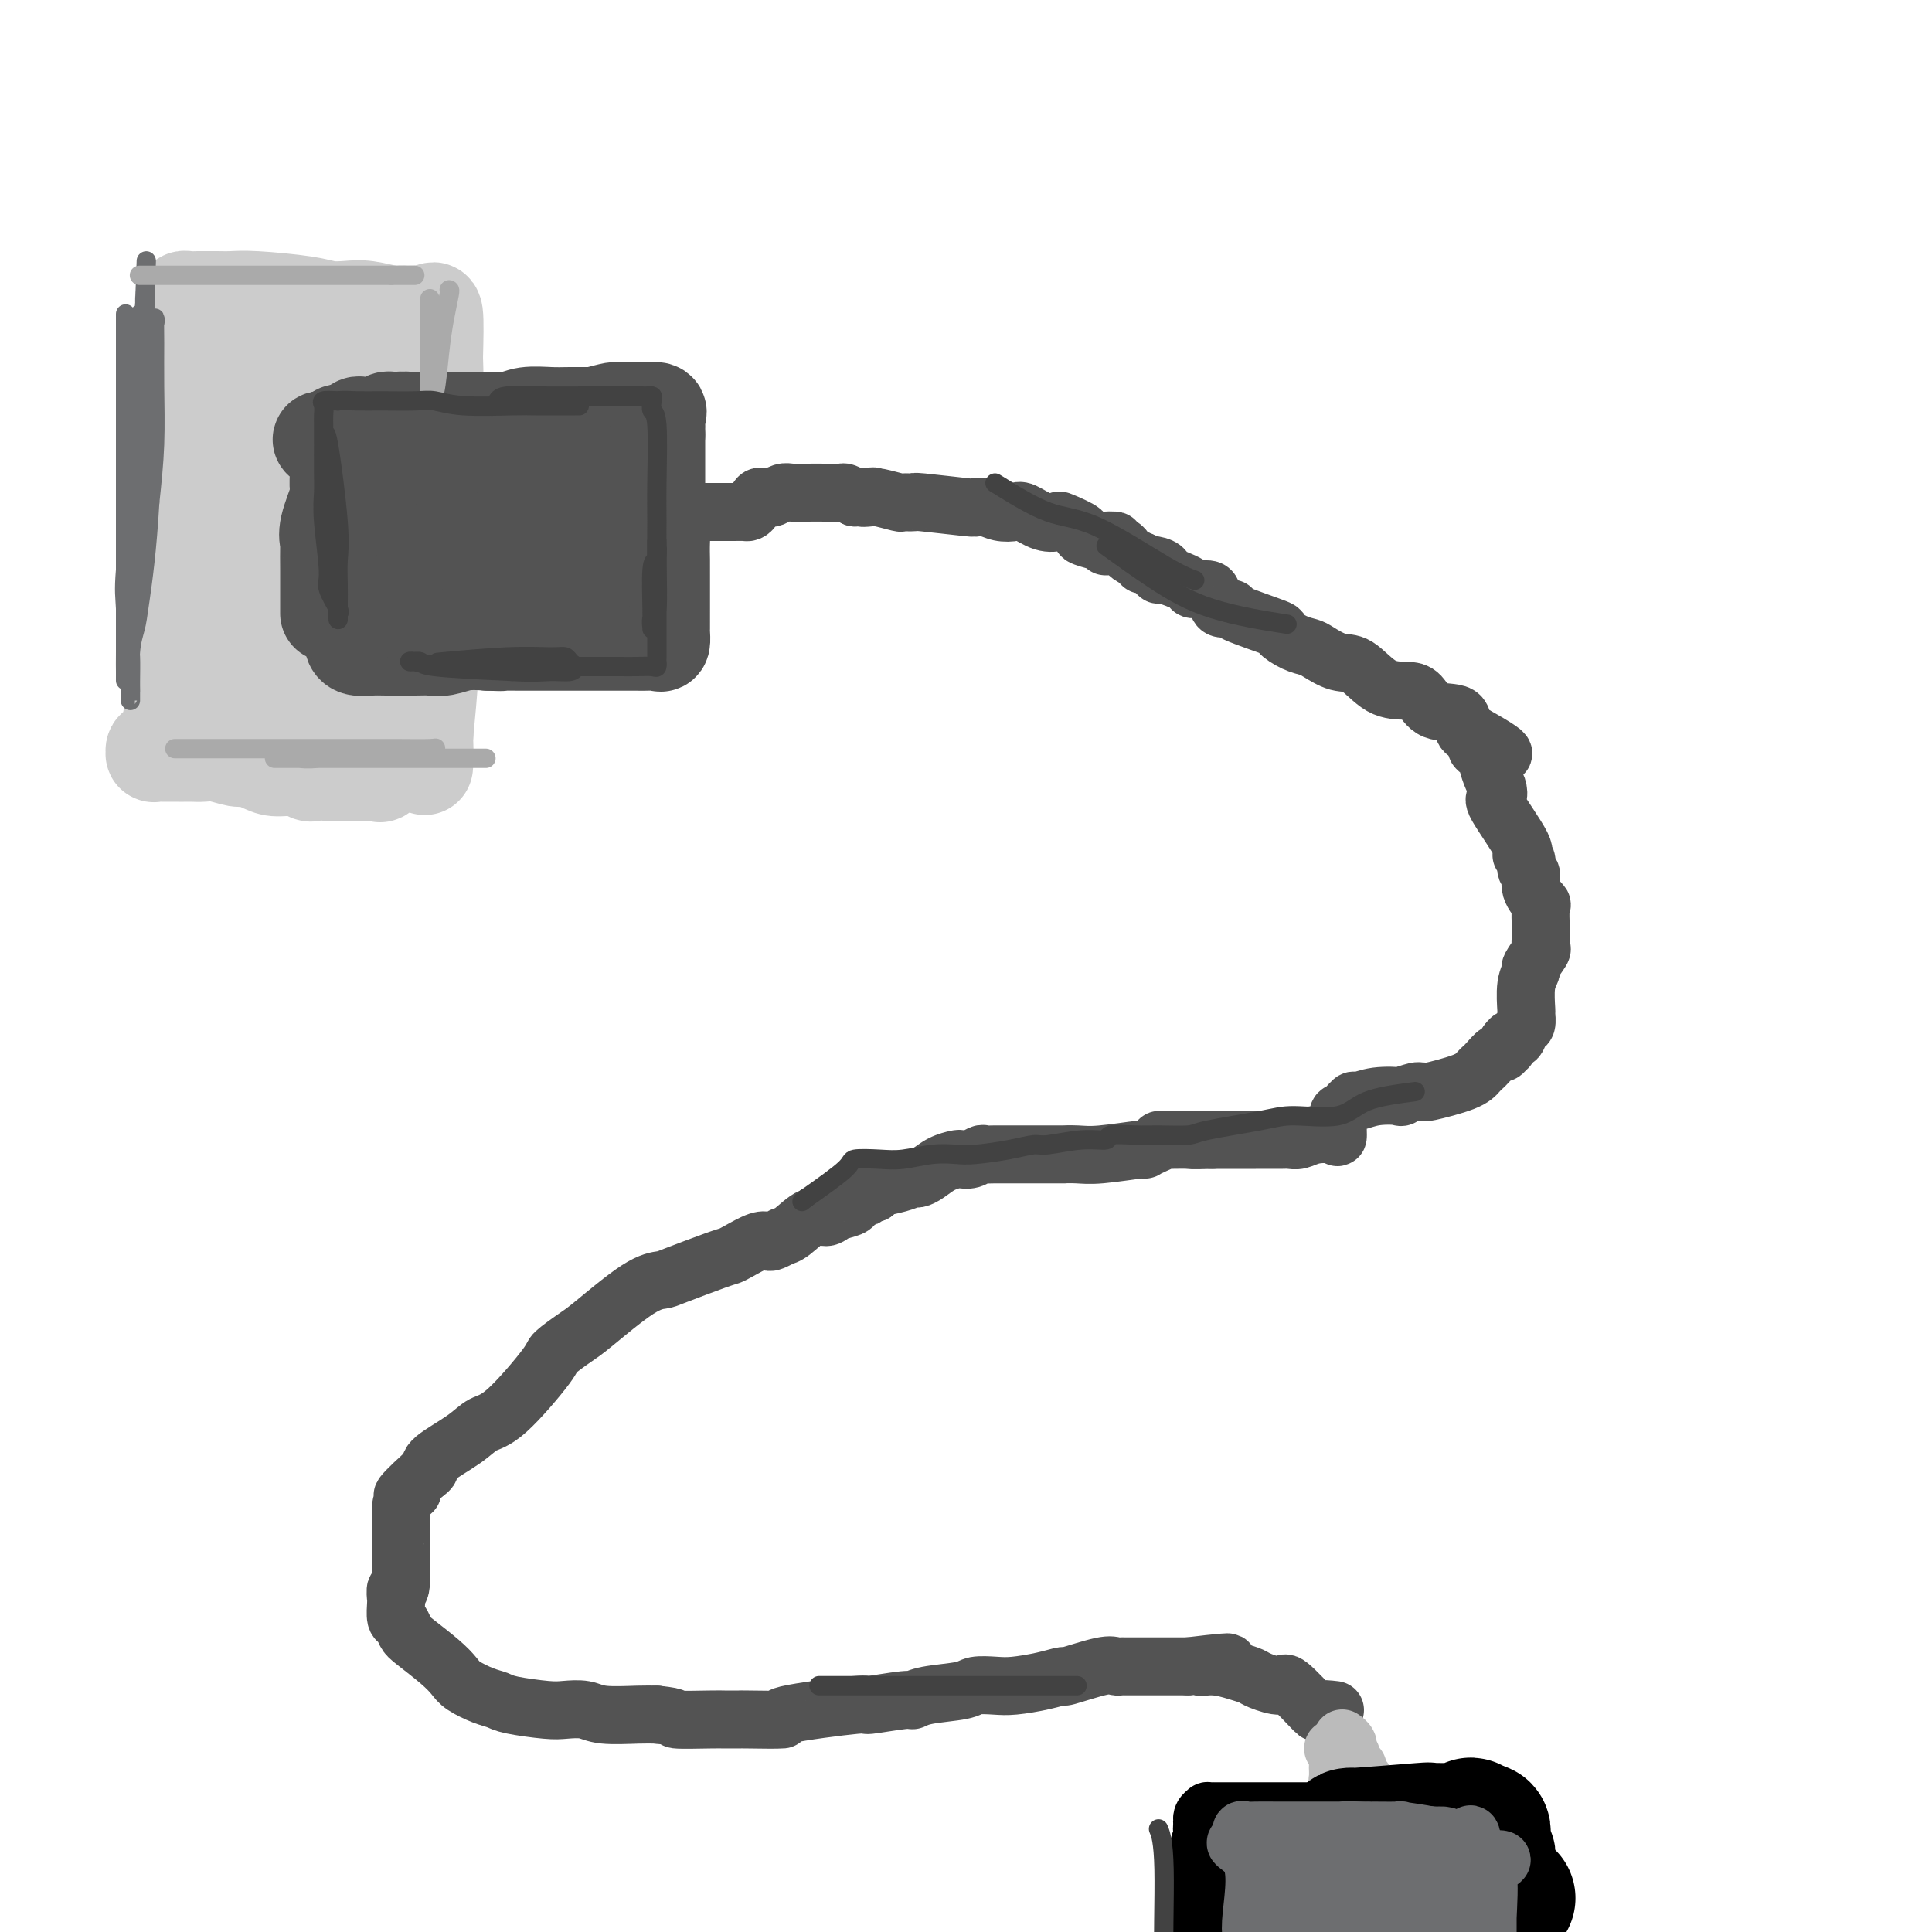 <svg viewBox='0 0 400 400' version='1.1' xmlns='http://www.w3.org/2000/svg' xmlns:xlink='http://www.w3.org/1999/xlink'><g fill='none' stroke='rgb(204,204,204)' stroke-width='20' stroke-linecap='round' stroke-linejoin='round'><path d='M38,65c-0.002,4.919 -0.005,9.838 0,14c0.005,4.162 0.016,7.568 0,15c-0.016,7.432 -0.061,18.889 0,25c0.061,6.111 0.227,6.876 0,9c-0.227,2.124 -0.845,5.608 -1,8c-0.155,2.392 0.155,3.693 0,6c-0.155,2.307 -0.773,5.620 -1,6c-0.227,0.380 -0.061,-2.173 0,-4c0.061,-1.827 0.017,-2.929 0,-5c-0.017,-2.071 -0.005,-5.112 0,-7c0.005,-1.888 0.005,-2.625 0,-7c-0.005,-4.375 -0.016,-12.389 0,-17c0.016,-4.611 0.057,-5.819 0,-7c-0.057,-1.181 -0.212,-2.333 0,-6c0.212,-3.667 0.793,-9.847 1,-13c0.207,-3.153 0.041,-3.279 0,-4c-0.041,-0.721 0.041,-2.039 0,-3c-0.041,-0.961 -0.207,-1.567 0,-2c0.207,-0.433 0.786,-0.694 1,-1c0.214,-0.306 0.061,-0.659 0,-1c-0.061,-0.341 -0.031,-0.671 0,-1'/><path d='M38,70c0.289,-12.322 0.011,-4.128 0,-1c-0.011,3.128 0.246,1.189 0,0c-0.246,-1.189 -0.994,-1.628 -1,-2c-0.006,-0.372 0.730,-0.678 1,-1c0.270,-0.322 0.075,-0.661 0,-1c-0.075,-0.339 -0.030,-0.679 0,-1c0.030,-0.321 0.045,-0.622 0,-1c-0.045,-0.378 -0.151,-0.833 0,-1c0.151,-0.167 0.558,-0.045 1,0c0.442,0.045 0.919,0.015 2,0c1.081,-0.015 2.767,-0.014 4,0c1.233,0.014 2.013,0.043 3,0c0.987,-0.043 2.180,-0.156 5,0c2.820,0.156 7.266,0.581 10,1c2.734,0.419 3.755,0.830 5,1c1.245,0.170 2.714,0.098 4,0c1.286,-0.098 2.390,-0.222 4,0c1.610,0.222 3.726,0.792 5,1c1.274,0.208 1.704,0.056 2,0c0.296,-0.056 0.456,-0.015 1,0c0.544,0.015 1.470,0.004 2,0c0.530,-0.004 0.664,-0.001 1,0c0.336,0.001 0.874,0.000 1,0c0.126,-0.000 -0.158,-0.000 0,0c0.158,0.000 0.760,0.000 1,0c0.240,-0.000 0.120,-0.000 0,0'/><path d='M48,65c1.219,-0.000 2.438,-0.000 4,0c1.562,0.000 3.466,0.000 6,0c2.534,-0.000 5.697,-0.000 8,0c2.303,0.000 3.745,0.000 4,0c0.255,-0.000 -0.677,-0.000 0,0c0.677,0.000 2.963,0.000 4,0c1.037,-0.000 0.826,-0.000 1,0c0.174,0.000 0.733,0.000 1,0c0.267,-0.000 0.242,-0.000 1,0c0.758,0.000 2.300,0.000 3,0c0.700,-0.000 0.559,-0.001 1,0c0.441,0.001 1.466,0.002 2,0c0.534,-0.002 0.578,-0.007 1,0c0.422,0.007 1.224,0.027 2,0c0.776,-0.027 1.528,-0.100 2,0c0.472,0.100 0.666,0.373 1,0c0.334,-0.373 0.810,-1.392 1,0c0.190,1.392 0.095,5.196 0,9'/><path d='M90,74c0.159,3.284 0.058,6.994 0,10c-0.058,3.006 -0.072,5.309 0,10c0.072,4.691 0.229,11.770 0,16c-0.229,4.230 -0.846,5.612 -1,7c-0.154,1.388 0.155,2.782 0,4c-0.155,1.218 -0.774,2.260 -1,3c-0.226,0.740 -0.061,1.179 0,1c0.061,-0.179 0.016,-0.978 0,-2c-0.016,-1.022 -0.004,-2.269 0,-4c0.004,-1.731 0.000,-3.945 0,-6c-0.000,-2.055 0.004,-3.952 0,-7c-0.004,-3.048 -0.015,-7.249 0,-10c0.015,-2.751 0.057,-4.052 0,-5c-0.057,-0.948 -0.211,-1.544 0,-4c0.211,-2.456 0.789,-6.771 1,-9c0.211,-2.229 0.057,-2.373 0,-3c-0.057,-0.627 -0.015,-1.738 0,-2c0.015,-0.262 0.004,0.324 0,0c-0.004,-0.324 -0.001,-1.558 0,0c0.001,1.558 0.000,5.907 0,9c-0.000,3.093 -0.000,4.930 0,8c0.000,3.070 0.001,7.372 0,10c-0.001,2.628 -0.003,3.583 0,8c0.003,4.417 0.011,12.297 0,17c-0.011,4.703 -0.041,6.228 0,8c0.041,1.772 0.155,3.792 0,7c-0.155,3.208 -0.577,7.604 -1,12'/><path d='M88,152c-0.248,12.393 0.130,4.375 0,2c-0.130,-2.375 -0.770,0.894 -1,2c-0.230,1.106 -0.051,0.051 0,0c0.051,-0.051 -0.025,0.902 0,1c0.025,0.098 0.150,-0.661 0,-1c-0.150,-0.339 -0.576,-0.260 -1,-3c-0.424,-2.740 -0.846,-8.300 -1,-12c-0.154,-3.700 -0.041,-5.541 0,-7c0.041,-1.459 0.011,-2.535 0,-7c-0.011,-4.465 -0.003,-12.320 0,-16c0.003,-3.680 0.001,-3.185 0,-3c-0.001,0.185 0.001,0.062 0,-1c-0.001,-1.062 -0.003,-3.061 0,-2c0.003,1.061 0.011,5.181 0,8c-0.011,2.819 -0.041,4.335 0,6c0.041,1.665 0.152,3.478 0,7c-0.152,3.522 -0.566,8.752 -1,12c-0.434,3.248 -0.887,4.516 -1,6c-0.113,1.484 0.114,3.186 0,5c-0.114,1.814 -0.571,3.739 -1,5c-0.429,1.261 -0.832,1.857 -1,2c-0.168,0.143 -0.100,-0.169 0,0c0.100,0.169 0.233,0.818 0,1c-0.233,0.182 -0.832,-0.105 -1,0c-0.168,0.105 0.095,0.601 0,1c-0.095,0.399 -0.547,0.699 -1,1'/><path d='M79,159c-0.628,1.773 -0.197,1.207 0,1c0.197,-0.207 0.162,-0.055 0,0c-0.162,0.055 -0.450,0.015 -1,0c-0.550,-0.015 -1.361,-0.003 -2,0c-0.639,0.003 -1.107,-0.003 -2,0c-0.893,0.003 -2.210,0.016 -4,0c-1.790,-0.016 -4.054,-0.059 -5,0c-0.946,0.059 -0.575,0.222 -1,0c-0.425,-0.222 -1.645,-0.829 -3,-1c-1.355,-0.171 -2.845,0.094 -4,0c-1.155,-0.094 -1.975,-0.547 -3,-1c-1.025,-0.453 -2.254,-0.906 -3,-1c-0.746,-0.094 -1.010,0.171 -2,0c-0.990,-0.171 -2.705,-0.778 -4,-1c-1.295,-0.222 -2.171,-0.060 -3,0c-0.829,0.060 -1.611,0.016 -2,0c-0.389,-0.016 -0.384,-0.004 -1,0c-0.616,0.004 -1.851,0.001 -2,0c-0.149,-0.001 0.790,-0.001 1,0c0.210,0.001 -0.307,0.001 -1,0c-0.693,-0.001 -1.560,-0.004 -2,0c-0.440,0.004 -0.451,0.013 -1,0c-0.549,-0.013 -1.636,-0.049 -2,0c-0.364,0.049 -0.003,0.185 0,0c0.003,-0.185 -0.350,-0.689 0,-1c0.350,-0.311 1.402,-0.430 2,-1c0.598,-0.570 0.742,-1.591 1,-3c0.258,-1.409 0.629,-3.204 1,-5'/><path d='M36,146c0.873,-2.776 1.057,-4.714 1,-6c-0.057,-1.286 -0.355,-1.918 0,-6c0.355,-4.082 1.362,-11.612 2,-16c0.638,-4.388 0.906,-5.632 1,-7c0.094,-1.368 0.014,-2.859 0,-6c-0.014,-3.141 0.038,-7.930 0,-10c-0.038,-2.070 -0.167,-1.419 0,-4c0.167,-2.581 0.632,-8.392 1,-11c0.368,-2.608 0.641,-2.012 1,-2c0.359,0.012 0.803,-0.559 1,-1c0.197,-0.441 0.147,-0.752 0,-1c-0.147,-0.248 -0.389,-0.433 0,-1c0.389,-0.567 1.411,-1.516 2,-2c0.589,-0.484 0.746,-0.502 1,0c0.254,0.502 0.604,1.523 1,3c0.396,1.477 0.838,3.411 1,6c0.162,2.589 0.042,5.834 0,8c-0.042,2.166 -0.007,3.254 0,10c0.007,6.746 -0.013,19.151 0,26c0.013,6.849 0.058,8.143 0,10c-0.058,1.857 -0.218,4.278 0,7c0.218,2.722 0.813,5.745 1,7c0.187,1.255 -0.034,0.742 0,1c0.034,0.258 0.322,1.287 1,0c0.678,-1.287 1.745,-4.889 2,-7c0.255,-2.111 -0.303,-2.731 0,-6c0.303,-3.269 1.466,-9.188 2,-14c0.534,-4.812 0.438,-8.518 1,-14c0.562,-5.482 1.781,-12.741 3,-20'/><path d='M58,90c1.820,-10.866 1.869,-8.031 2,-8c0.131,0.031 0.345,-2.742 1,-5c0.655,-2.258 1.752,-4.002 2,-5c0.248,-0.998 -0.352,-1.252 0,-1c0.352,0.252 1.657,1.010 2,1c0.343,-0.010 -0.276,-0.786 0,1c0.276,1.786 1.447,6.136 2,14c0.553,7.864 0.488,19.242 1,28c0.512,8.758 1.601,14.897 2,19c0.399,4.103 0.107,6.169 0,8c-0.107,1.831 -0.029,3.427 0,5c0.029,1.573 0.008,3.124 0,4c-0.008,0.876 -0.002,1.078 0,1c0.002,-0.078 0.001,-0.435 0,0c-0.001,0.435 -0.001,1.663 0,1c0.001,-0.663 0.002,-3.218 0,-6c-0.002,-2.782 -0.008,-5.792 0,-8c0.008,-2.208 0.030,-3.615 0,-6c-0.030,-2.385 -0.113,-5.747 0,-12c0.113,-6.253 0.422,-15.398 1,-20c0.578,-4.602 1.425,-4.662 2,-5c0.575,-0.338 0.879,-0.954 1,-2c0.121,-1.046 0.061,-2.523 0,-4'/><path d='M74,90c0.801,-9.529 0.803,-2.852 1,-1c0.197,1.852 0.589,-1.122 1,-2c0.411,-0.878 0.841,0.341 1,0c0.159,-0.341 0.045,-2.240 0,-3c-0.045,-0.760 -0.023,-0.380 0,0'/></g>
<g fill='none' stroke='rgb(109,110,112)' stroke-width='4' stroke-linecap='round' stroke-linejoin='round'><path d='M26,65c-0.000,1.072 -0.000,2.145 0,3c0.000,0.855 0.000,1.494 0,7c-0.000,5.506 -0.000,15.879 0,22c0.000,6.121 0.000,7.989 0,11c-0.000,3.011 -0.000,7.166 0,10c0.000,2.834 0.000,4.347 0,8c-0.000,3.653 -0.000,9.445 0,12c0.000,2.555 0.001,1.874 0,2c-0.001,0.126 -0.002,1.061 0,1c0.002,-0.061 0.007,-1.116 0,-2c-0.007,-0.884 -0.027,-1.596 0,-4c0.027,-2.404 0.102,-6.499 0,-9c-0.102,-2.501 -0.382,-3.409 0,-8c0.382,-4.591 1.427,-12.864 2,-18c0.573,-5.136 0.674,-7.135 1,-9c0.326,-1.865 0.876,-3.598 1,-7c0.124,-3.402 -0.177,-8.474 0,-11c0.177,-2.526 0.832,-2.507 1,-3c0.168,-0.493 -0.151,-1.499 0,-2c0.151,-0.501 0.773,-0.499 1,-1c0.227,-0.501 0.058,-1.507 0,-1c-0.058,0.507 -0.005,2.528 0,5c0.005,2.472 -0.037,5.396 0,9c0.037,3.604 0.153,7.887 0,12c-0.153,4.113 -0.577,8.057 -1,12'/><path d='M31,104c-0.563,9.942 -1.471,16.295 -2,20c-0.529,3.705 -0.678,4.760 -1,6c-0.322,1.240 -0.818,2.663 -1,5c-0.182,2.337 -0.049,5.586 0,7c0.049,1.414 0.013,0.993 0,1c-0.013,0.007 -0.003,0.442 0,1c0.003,0.558 -0.000,1.237 0,1c0.000,-0.237 0.004,-1.391 0,-2c-0.004,-0.609 -0.015,-0.673 0,-2c0.015,-1.327 0.057,-3.918 0,-5c-0.057,-1.082 -0.212,-0.654 0,-4c0.212,-3.346 0.793,-10.465 1,-15c0.207,-4.535 0.041,-6.486 0,-9c-0.041,-2.514 0.041,-5.590 0,-8c-0.041,-2.410 -0.207,-4.155 0,-9c0.207,-4.845 0.786,-12.790 1,-17c0.214,-4.210 0.061,-4.683 0,-5c-0.061,-0.317 -0.030,-0.476 0,-1c0.030,-0.524 0.061,-1.411 0,-2c-0.061,-0.589 -0.212,-0.878 0,-1c0.212,-0.122 0.789,-0.075 1,0c0.211,0.075 0.057,0.177 0,0c-0.057,-0.177 -0.015,-0.635 0,-1c0.015,-0.365 0.004,-0.637 0,-1c-0.004,-0.363 -0.001,-0.818 0,-1c0.001,-0.182 0.001,-0.091 0,0'/><path d='M30,62c0.500,-13.833 0.250,-6.917 0,0'/></g>
<g fill='none' stroke='rgb(83,83,83)' stroke-width='20' stroke-linecap='round' stroke-linejoin='round'><path d='M129,86c-0.664,-0.001 -1.329,-0.001 -2,0c-0.671,0.001 -1.349,0.004 -3,0c-1.651,-0.004 -4.276,-0.015 -6,0c-1.724,0.015 -2.546,0.057 -4,0c-1.454,-0.057 -3.540,-0.211 -5,0c-1.460,0.211 -2.296,0.789 -4,1c-1.704,0.211 -4.278,0.057 -6,0c-1.722,-0.057 -2.594,-0.015 -3,0c-0.406,0.015 -0.346,0.004 -2,0c-1.654,-0.004 -5.021,-0.001 -7,0c-1.979,0.001 -2.572,-0.001 -3,0c-0.428,0.001 -0.693,0.004 -1,0c-0.307,-0.004 -0.656,-0.015 -1,0c-0.344,0.015 -0.684,0.057 -1,0c-0.316,-0.057 -0.610,-0.211 -1,0c-0.390,0.211 -0.878,0.789 -1,1c-0.122,0.211 0.122,0.057 0,0c-0.122,-0.057 -0.611,-0.016 -1,0c-0.389,0.016 -0.679,0.007 -1,0c-0.321,-0.007 -0.674,-0.012 -1,0c-0.326,0.012 -0.626,0.042 -1,0c-0.374,-0.042 -0.821,-0.155 -1,0c-0.179,0.155 -0.089,0.577 0,1'/><path d='M74,89c-8.509,0.815 -2.280,1.353 0,2c2.280,0.647 0.611,1.403 0,3c-0.611,1.597 -0.164,4.033 0,6c0.164,1.967 0.044,3.464 0,4c-0.044,0.536 -0.012,0.111 0,1c0.012,0.889 0.004,3.094 0,4c-0.004,0.906 -0.005,0.514 0,3c0.005,2.486 0.015,7.850 0,11c-0.015,3.150 -0.057,4.087 0,5c0.057,0.913 0.213,1.804 0,2c-0.213,0.196 -0.793,-0.301 -1,0c-0.207,0.301 -0.039,1.401 0,2c0.039,0.599 -0.050,0.696 0,1c0.050,0.304 0.239,0.813 1,1c0.761,0.187 2.093,0.051 3,0c0.907,-0.051 1.389,-0.017 3,0c1.611,0.017 4.352,0.018 6,0c1.648,-0.018 2.205,-0.056 3,0c0.795,0.056 1.829,0.208 3,0c1.171,-0.208 2.477,-0.774 4,-1c1.523,-0.226 3.261,-0.113 5,0'/><path d='M101,133c4.568,0.155 1.990,0.041 2,0c0.010,-0.041 2.610,-0.011 5,0c2.390,0.011 4.570,0.003 6,0c1.430,-0.003 2.109,-0.001 3,0c0.891,0.001 1.992,0.000 3,0c1.008,-0.000 1.923,-0.001 3,0c1.077,0.001 2.317,0.002 4,0c1.683,-0.002 3.810,-0.008 5,0c1.190,0.008 1.443,0.029 2,0c0.557,-0.029 1.417,-0.107 2,0c0.583,0.107 0.888,0.401 1,0c0.112,-0.401 0.030,-1.495 0,-2c-0.030,-0.505 -0.008,-0.419 0,-1c0.008,-0.581 0.003,-1.828 0,-4c-0.003,-2.172 -0.005,-5.267 0,-7c0.005,-1.733 0.015,-2.103 0,-3c-0.015,-0.897 -0.057,-2.320 0,-4c0.057,-1.680 0.211,-3.616 0,-5c-0.211,-1.384 -0.789,-2.215 -1,-3c-0.211,-0.785 -0.057,-1.523 0,-2c0.057,-0.477 0.015,-0.691 0,-2c-0.015,-1.309 -0.004,-3.712 0,-5c0.004,-1.288 0.001,-1.462 0,-2c-0.001,-0.538 -0.000,-1.439 0,-2c0.000,-0.561 0.000,-0.780 0,-1'/><path d='M136,90c-0.003,-7.056 -0.012,-3.197 0,-2c0.012,1.197 0.044,-0.268 0,-1c-0.044,-0.732 -0.166,-0.732 0,-1c0.166,-0.268 0.618,-0.805 0,-1c-0.618,-0.195 -2.306,-0.050 -3,0c-0.694,0.050 -0.395,0.003 -1,0c-0.605,-0.003 -2.115,0.037 -3,0c-0.885,-0.037 -1.144,-0.150 -2,0c-0.856,0.150 -2.310,0.562 -4,1c-1.690,0.438 -3.616,0.902 -5,1c-1.384,0.098 -2.226,-0.170 -3,0c-0.774,0.170 -1.481,0.779 -4,1c-2.519,0.221 -6.849,0.055 -9,0c-2.151,-0.055 -2.121,-0.000 -3,0c-0.879,0.000 -2.665,-0.053 -4,0c-1.335,0.053 -2.217,0.214 -4,0c-1.783,-0.214 -4.468,-0.804 -6,-1c-1.532,-0.196 -1.913,0.002 -2,0c-0.087,-0.002 0.120,-0.205 0,0c-0.120,0.205 -0.568,0.818 -1,1c-0.432,0.182 -0.847,-0.065 -1,0c-0.153,0.065 -0.042,0.444 0,1c0.042,0.556 0.017,1.290 0,2c-0.017,0.710 -0.025,1.397 0,2c0.025,0.603 0.084,1.124 0,2c-0.084,0.876 -0.310,2.107 0,4c0.310,1.893 1.155,4.446 2,7'/><path d='M83,106c0.244,3.435 -0.148,4.524 0,6c0.148,1.476 0.834,3.340 1,5c0.166,1.660 -0.187,3.116 0,5c0.187,1.884 0.914,4.197 1,5c0.086,0.803 -0.468,0.096 1,-5c1.468,-5.096 4.958,-14.581 7,-18c2.042,-3.419 2.637,-0.773 3,0c0.363,0.773 0.495,-0.326 1,-1c0.505,-0.674 1.384,-0.923 2,-1c0.616,-0.077 0.969,0.018 2,0c1.031,-0.018 2.741,-0.149 4,0c1.259,0.149 2.066,0.579 3,1c0.934,0.421 1.994,0.835 3,1c1.006,0.165 1.957,0.082 3,0c1.043,-0.082 2.179,-0.161 3,0c0.821,0.161 1.329,0.564 2,1c0.671,0.436 1.505,0.905 2,1c0.495,0.095 0.649,-0.185 1,0c0.351,0.185 0.898,0.833 1,1c0.102,0.167 -0.242,-0.147 0,0c0.242,0.147 1.069,0.756 1,1c-0.069,0.244 -1.035,0.122 -2,0'/><path d='M122,108c1.914,0.941 -1.800,0.295 -4,0c-2.200,-0.295 -2.887,-0.238 -6,0c-3.113,0.238 -8.654,0.656 -11,1c-2.346,0.344 -1.498,0.615 -2,1c-0.502,0.385 -2.354,0.884 -3,1c-0.646,0.116 -0.085,-0.152 0,0c0.085,0.152 -0.305,0.723 -1,1c-0.695,0.277 -1.696,0.259 -2,0c-0.304,-0.259 0.090,-0.759 2,0c1.910,0.759 5.337,2.777 8,4c2.663,1.223 4.563,1.650 6,2c1.437,0.350 2.410,0.622 4,1c1.590,0.378 3.796,0.861 5,1c1.204,0.139 1.405,-0.066 2,0c0.595,0.066 1.585,0.402 2,0c0.415,-0.402 0.255,-1.543 1,-3c0.745,-1.457 2.395,-3.231 3,-4c0.605,-0.769 0.165,-0.533 0,-1c-0.165,-0.467 -0.054,-1.637 0,-3c0.054,-1.363 0.050,-2.918 0,-4c-0.050,-1.082 -0.145,-1.690 0,-2c0.145,-0.310 0.531,-0.321 0,-1c-0.531,-0.679 -1.979,-2.024 -3,-3c-1.021,-0.976 -1.614,-1.581 -2,-2c-0.386,-0.419 -0.566,-0.651 -1,-1c-0.434,-0.349 -1.124,-0.814 -2,-1c-0.876,-0.186 -1.938,-0.093 -3,0'/><path d='M115,95c-1.947,-1.078 -1.315,-0.274 -1,0c0.315,0.274 0.314,0.018 0,0c-0.314,-0.018 -0.940,0.201 -1,0c-0.060,-0.201 0.446,-0.823 0,-1c-0.446,-0.177 -1.843,0.093 -2,0c-0.157,-0.093 0.926,-0.547 -1,-1c-1.926,-0.453 -6.860,-0.906 -9,-1c-2.140,-0.094 -1.487,0.171 -2,0c-0.513,-0.171 -2.191,-0.778 -3,-1c-0.809,-0.222 -0.749,-0.060 -2,0c-1.251,0.060 -3.812,0.016 -5,0c-1.188,-0.016 -1.004,-0.004 -1,0c0.004,0.004 -0.174,0.001 -1,0c-0.826,-0.001 -2.300,-0.000 -3,0c-0.700,0.000 -0.624,0.000 -1,0c-0.376,-0.000 -1.203,-0.000 -2,0c-0.797,0.000 -1.565,0.000 -2,0c-0.435,-0.000 -0.536,-0.000 -1,0c-0.464,0.000 -1.291,0.000 -2,0c-0.709,-0.000 -1.300,-0.000 -2,0c-0.700,0.000 -1.508,0.000 -2,0c-0.492,-0.000 -0.668,-0.000 -1,0c-0.332,0.000 -0.820,0.000 -1,0c-0.180,-0.000 -0.051,-0.000 0,0c0.051,0.000 0.026,0.000 0,0'/><path d='M70,91c-6.961,-0.423 -1.865,0.518 0,1c1.865,0.482 0.499,0.504 0,1c-0.499,0.496 -0.132,1.466 0,2c0.132,0.534 0.028,0.632 0,1c-0.028,0.368 0.021,1.006 0,2c-0.021,0.994 -0.111,2.343 0,3c0.111,0.657 0.422,0.623 0,2c-0.422,1.377 -1.577,4.166 -2,6c-0.423,1.834 -0.113,2.713 0,3c0.113,0.287 0.030,-0.018 0,1c-0.030,1.018 -0.008,3.358 0,5c0.008,1.642 0.002,2.587 0,3c-0.002,0.413 -0.001,0.293 0,1c0.001,0.707 0.000,2.241 0,3c-0.000,0.759 -0.000,0.743 0,1c0.000,0.257 0.000,0.788 0,1c-0.000,0.212 -0.000,0.106 0,0'/></g>
<g fill='none' stroke='rgb(83,83,83)' stroke-width='12' stroke-linecap='round' stroke-linejoin='round'><path d='M137,106c0.537,-0.000 1.074,-0.000 2,0c0.926,0.000 2.240,0.000 4,0c1.760,-0.000 3.967,-0.000 5,0c1.033,0.000 0.893,0.001 1,0c0.107,-0.001 0.463,-0.002 1,0c0.537,0.002 1.257,0.007 2,0c0.743,-0.007 1.508,-0.026 2,0c0.492,0.026 0.709,0.098 1,0c0.291,-0.098 0.654,-0.365 1,-1c0.346,-0.635 0.673,-1.638 1,-2c0.327,-0.362 0.653,-0.083 1,0c0.347,0.083 0.714,-0.030 1,0c0.286,0.030 0.492,0.204 1,0c0.508,-0.204 1.320,-0.787 2,-1c0.680,-0.213 1.228,-0.058 2,0c0.772,0.058 1.768,0.018 3,0c1.232,-0.018 2.701,-0.015 4,0c1.299,0.015 2.427,0.043 3,0c0.573,-0.043 0.592,-0.155 1,0c0.408,0.155 1.204,0.578 2,1'/><path d='M177,103c6.596,-0.468 3.086,-0.140 2,0c-1.086,0.140 0.253,0.090 1,0c0.747,-0.090 0.903,-0.221 2,0c1.097,0.221 3.135,0.795 4,1c0.865,0.205 0.556,0.041 1,0c0.444,-0.041 1.641,0.041 2,0c0.359,-0.041 -0.119,-0.203 2,0c2.119,0.203 6.837,0.773 9,1c2.163,0.227 1.771,0.111 2,0c0.229,-0.111 1.079,-0.219 2,0c0.921,0.219 1.915,0.763 3,1c1.085,0.237 2.262,0.167 3,0c0.738,-0.167 1.037,-0.430 2,0c0.963,0.430 2.591,1.554 4,2c1.409,0.446 2.599,0.214 3,0c0.401,-0.214 0.013,-0.411 1,0c0.987,0.411 3.350,1.430 4,2c0.650,0.570 -0.412,0.692 0,1c0.412,0.308 2.298,0.801 3,1c0.702,0.199 0.219,0.105 1,0c0.781,-0.105 2.826,-0.220 3,0c0.174,0.220 -1.523,0.776 -2,1c-0.477,0.224 0.267,0.115 1,0c0.733,-0.115 1.456,-0.238 2,0c0.544,0.238 0.909,0.837 1,1c0.091,0.163 -0.091,-0.110 0,0c0.091,0.110 0.455,0.603 1,1c0.545,0.397 1.273,0.699 2,1'/><path d='M236,116c4.271,1.770 1.950,1.197 1,1c-0.950,-0.197 -0.529,-0.016 0,0c0.529,0.016 1.165,-0.133 2,0c0.835,0.133 1.867,0.547 2,1c0.133,0.453 -0.633,0.944 -1,1c-0.367,0.056 -0.334,-0.323 1,0c1.334,0.323 3.968,1.347 5,2c1.032,0.653 0.460,0.935 1,1c0.540,0.065 2.192,-0.088 3,0c0.808,0.088 0.773,0.417 1,1c0.227,0.583 0.718,1.421 1,2c0.282,0.579 0.357,0.900 1,1c0.643,0.100 1.855,-0.019 2,0c0.145,0.019 -0.778,0.176 1,1c1.778,0.824 6.256,2.313 8,3c1.744,0.687 0.752,0.570 1,1c0.248,0.430 1.734,1.408 3,2c1.266,0.592 2.311,0.800 3,1c0.689,0.200 1.020,0.393 2,1c0.980,0.607 2.608,1.628 4,2c1.392,0.372 2.547,0.097 4,1c1.453,0.903 3.202,2.985 5,4c1.798,1.015 3.643,0.962 5,1c1.357,0.038 2.225,0.168 3,1c0.775,0.832 1.455,2.367 3,3c1.545,0.633 3.954,0.363 5,1c1.046,0.637 0.727,2.182 1,3c0.273,0.818 1.136,0.909 2,1'/><path d='M305,152c11.140,6.209 4.491,3.732 2,3c-2.491,-0.732 -0.824,0.281 0,1c0.824,0.719 0.804,1.145 1,2c0.196,0.855 0.608,2.138 1,3c0.392,0.862 0.766,1.302 1,2c0.234,0.698 0.330,1.653 0,2c-0.330,0.347 -1.084,0.086 0,2c1.084,1.914 4.008,6.003 5,8c0.992,1.997 0.054,1.902 0,2c-0.054,0.098 0.778,0.387 1,1c0.222,0.613 -0.165,1.548 0,2c0.165,0.452 0.881,0.422 1,1c0.119,0.578 -0.360,1.764 0,3c0.360,1.236 1.560,2.520 2,3c0.440,0.480 0.120,0.154 0,1c-0.120,0.846 -0.040,2.864 0,4c0.040,1.136 0.040,1.388 0,2c-0.040,0.612 -0.120,1.582 0,2c0.120,0.418 0.438,0.284 0,1c-0.438,0.716 -1.634,2.281 -2,3c-0.366,0.719 0.099,0.592 0,1c-0.099,0.408 -0.762,1.351 -1,3c-0.238,1.649 -0.053,4.005 0,5c0.053,0.995 -0.027,0.630 0,1c0.027,0.370 0.162,1.475 0,2c-0.162,0.525 -0.621,0.471 -1,1c-0.379,0.529 -0.679,1.643 -1,2c-0.321,0.357 -0.663,-0.041 -1,0c-0.337,0.041 -0.668,0.520 -1,1'/><path d='M312,216c-0.633,0.864 -0.215,1.023 0,1c0.215,-0.023 0.226,-0.227 0,0c-0.226,0.227 -0.690,0.886 -1,1c-0.310,0.114 -0.466,-0.318 -1,0c-0.534,0.318 -1.447,1.385 -2,2c-0.553,0.615 -0.746,0.778 -1,1c-0.254,0.222 -0.569,0.505 -1,1c-0.431,0.495 -0.977,1.204 -3,2c-2.023,0.796 -5.521,1.681 -7,2c-1.479,0.319 -0.938,0.072 -1,0c-0.062,-0.072 -0.725,0.032 -1,0c-0.275,-0.032 -0.161,-0.200 -1,0c-0.839,0.200 -2.629,0.770 -3,1c-0.371,0.230 0.679,0.122 0,0c-0.679,-0.122 -3.086,-0.257 -5,0c-1.914,0.257 -3.336,0.907 -4,1c-0.664,0.093 -0.571,-0.371 -1,0c-0.429,0.371 -1.381,1.577 -2,2c-0.619,0.423 -0.904,0.065 -1,1c-0.096,0.935 -0.004,3.165 0,4c0.004,0.835 -0.080,0.276 -1,0c-0.920,-0.276 -2.678,-0.270 -4,0c-1.322,0.270 -2.210,0.804 -3,1c-0.790,0.196 -1.482,0.052 -2,0c-0.518,-0.052 -0.863,-0.014 -2,0c-1.137,0.014 -3.068,0.004 -5,0c-1.932,-0.004 -3.866,-0.001 -5,0c-1.134,0.001 -1.467,0.000 -2,0c-0.533,-0.000 -1.267,-0.000 -2,0'/><path d='M251,236c-4.950,0.156 -4.327,0.044 -5,0c-0.673,-0.044 -2.644,-0.022 -4,0c-1.356,0.022 -2.097,0.043 -2,0c0.097,-0.043 1.033,-0.151 1,0c-0.033,0.151 -1.036,0.562 -2,1c-0.964,0.438 -1.889,0.902 -2,1c-0.111,0.098 0.591,-0.170 -1,0c-1.591,0.170 -5.477,0.778 -8,1c-2.523,0.222 -3.683,0.060 -5,0c-1.317,-0.060 -2.791,-0.016 -3,0c-0.209,0.016 0.848,0.004 0,0c-0.848,-0.004 -3.599,-0.001 -5,0c-1.401,0.001 -1.450,0.001 -2,0c-0.550,-0.001 -1.600,-0.001 -2,0c-0.400,0.001 -0.151,0.004 -1,0c-0.849,-0.004 -2.795,-0.015 -4,0c-1.205,0.015 -1.669,0.056 -2,0c-0.331,-0.056 -0.528,-0.209 -1,0c-0.472,0.209 -1.218,0.780 -2,1c-0.782,0.220 -1.600,0.087 -2,0c-0.400,-0.087 -0.382,-0.129 -1,0c-0.618,0.129 -1.872,0.430 -3,1c-1.128,0.570 -2.131,1.410 -3,2c-0.869,0.590 -1.606,0.932 -2,1c-0.394,0.068 -0.446,-0.136 -1,0c-0.554,0.136 -1.611,0.614 -3,1c-1.389,0.386 -3.111,0.682 -4,1c-0.889,0.318 -0.944,0.659 -1,1'/><path d='M181,247c-3.811,1.477 -2.337,1.169 -2,1c0.337,-0.169 -0.461,-0.198 -1,0c-0.539,0.198 -0.818,0.625 -1,1c-0.182,0.375 -0.268,0.699 -1,1c-0.732,0.301 -2.109,0.578 -3,1c-0.891,0.422 -1.295,0.988 -2,1c-0.705,0.012 -1.713,-0.529 -3,0c-1.287,0.529 -2.855,2.128 -4,3c-1.145,0.872 -1.866,1.016 -2,1c-0.134,-0.016 0.319,-0.194 0,0c-0.319,0.194 -1.409,0.759 -2,1c-0.591,0.241 -0.684,0.157 -1,0c-0.316,-0.157 -0.855,-0.385 -2,0c-1.145,0.385 -2.896,1.385 -4,2c-1.104,0.615 -1.560,0.845 -2,1c-0.440,0.155 -0.863,0.234 -3,1c-2.137,0.766 -5.988,2.220 -8,3c-2.012,0.780 -2.186,0.885 -3,1c-0.814,0.115 -2.267,0.240 -5,2c-2.733,1.760 -6.744,5.154 -9,7c-2.256,1.846 -2.757,2.142 -4,3c-1.243,0.858 -3.228,2.276 -4,3c-0.772,0.724 -0.330,0.753 -2,3c-1.670,2.247 -5.452,6.710 -8,9c-2.548,2.290 -3.862,2.406 -5,3c-1.138,0.594 -2.099,1.664 -4,3c-1.901,1.336 -4.743,2.937 -6,4c-1.257,1.063 -0.931,1.590 -1,2c-0.069,0.410 -0.535,0.705 -1,1'/><path d='M88,305c-7.442,6.750 -4.047,4.626 -3,4c1.047,-0.626 -0.256,0.247 -1,1c-0.744,0.753 -0.930,1.388 -1,2c-0.070,0.612 -0.022,1.202 0,2c0.022,0.798 0.020,1.805 0,2c-0.020,0.195 -0.058,-0.421 0,2c0.058,2.421 0.212,7.879 0,10c-0.212,2.121 -0.790,0.905 -1,1c-0.210,0.095 -0.053,1.502 0,2c0.053,0.498 0.003,0.087 0,0c-0.003,-0.087 0.041,0.149 0,1c-0.041,0.851 -0.167,2.318 0,3c0.167,0.682 0.625,0.581 1,1c0.375,0.419 0.665,1.358 1,2c0.335,0.642 0.715,0.988 2,2c1.285,1.012 3.475,2.691 5,4c1.525,1.309 2.386,2.248 3,3c0.614,0.752 0.983,1.315 2,2c1.017,0.685 2.683,1.490 4,2c1.317,0.510 2.285,0.724 3,1c0.715,0.276 1.178,0.614 3,1c1.822,0.386 5.005,0.822 7,1c1.995,0.178 2.803,0.100 4,0c1.197,-0.100 2.785,-0.223 4,0c1.215,0.223 2.058,0.791 4,1c1.942,0.209 4.983,0.060 7,0c2.017,-0.060 3.008,-0.030 4,0'/><path d='M136,355c5.158,0.536 3.052,0.876 4,1c0.948,0.124 4.948,0.034 7,0c2.052,-0.034 2.154,-0.011 3,0c0.846,0.011 2.436,0.009 3,0c0.564,-0.009 0.102,-0.026 2,0c1.898,0.026 6.155,0.094 7,0c0.845,-0.094 -1.722,-0.350 1,-1c2.722,-0.650 10.734,-1.694 14,-2c3.266,-0.306 1.785,0.125 3,0c1.215,-0.125 5.125,-0.808 7,-1c1.875,-0.192 1.716,0.106 2,0c0.284,-0.106 1.011,-0.616 3,-1c1.989,-0.384 5.241,-0.641 7,-1c1.759,-0.359 2.024,-0.818 3,-1c0.976,-0.182 2.661,-0.085 4,0c1.339,0.085 2.330,0.159 4,0c1.670,-0.159 4.020,-0.550 6,-1c1.980,-0.450 3.592,-0.958 4,-1c0.408,-0.042 -0.388,0.381 1,0c1.388,-0.381 4.961,-1.566 7,-2c2.039,-0.434 2.544,-0.116 3,0c0.456,0.116 0.863,0.031 1,0c0.137,-0.031 0.004,-0.008 1,0c0.996,0.008 3.120,0.002 4,0c0.880,-0.002 0.514,-0.001 1,0c0.486,0.001 1.823,0.000 3,0c1.177,-0.000 2.193,-0.000 3,0c0.807,0.000 1.403,0.000 2,0'/><path d='M246,345c13.910,-1.689 6.683,-0.412 4,0c-2.683,0.412 -0.824,-0.042 1,0c1.824,0.042 3.612,0.581 5,1c1.388,0.419 2.377,0.720 3,1c0.623,0.280 0.882,0.541 2,1c1.118,0.459 3.095,1.118 4,1c0.905,-0.118 0.737,-1.012 2,0c1.263,1.012 3.957,3.931 5,5c1.043,1.069 0.435,0.288 1,0c0.565,-0.288 2.304,-0.082 3,0c0.696,0.082 0.348,0.041 0,0'/></g>
<g fill='none' stroke='rgb(187,187,187)' stroke-width='12' stroke-linecap='round' stroke-linejoin='round'><path d='M276,362c0.423,-0.205 0.845,-0.411 1,0c0.155,0.411 0.042,1.437 0,2c-0.042,0.563 -0.012,0.661 0,1c0.012,0.339 0.006,0.918 0,1c-0.006,0.082 -0.013,-0.333 0,0c0.013,0.333 0.046,1.413 0,2c-0.046,0.587 -0.171,0.679 0,1c0.171,0.321 0.637,0.871 1,1c0.363,0.129 0.623,-0.161 1,0c0.377,0.161 0.871,0.774 1,1c0.129,0.226 -0.106,0.065 0,0c0.106,-0.065 0.553,-0.032 1,0'/><path d='M281,371c0.938,1.394 0.785,0.380 1,0c0.215,-0.380 0.800,-0.124 1,0c0.200,0.124 0.015,0.116 0,0c-0.015,-0.116 0.141,-0.342 0,-1c-0.141,-0.658 -0.578,-1.749 -1,-2c-0.422,-0.251 -0.830,0.337 -1,0c-0.170,-0.337 -0.102,-1.601 0,-2c0.102,-0.399 0.237,0.066 0,0c-0.237,-0.066 -0.847,-0.661 -1,-1c-0.153,-0.339 0.152,-0.420 0,-1c-0.152,-0.580 -0.759,-1.658 -1,-2c-0.241,-0.342 -0.116,0.053 0,0c0.116,-0.053 0.224,-0.553 0,-1c-0.224,-0.447 -0.778,-0.842 -1,-1c-0.222,-0.158 -0.111,-0.079 0,0'/></g>
<g fill='none' stroke='rgb(0,0,0)' stroke-width='12' stroke-linecap='round' stroke-linejoin='round'><path d='M259,384c3.485,-0.000 6.970,-0.000 9,0c2.030,0.000 2.604,0.000 4,0c1.396,-0.000 3.613,-0.000 5,0c1.387,0.000 1.944,0.000 3,0c1.056,-0.000 2.612,-0.000 3,0c0.388,0.000 -0.392,0.000 1,0c1.392,-0.000 4.955,-0.000 7,0c2.045,0.000 2.572,0.000 3,0c0.428,-0.000 0.758,-0.000 1,0c0.242,0.000 0.397,0.001 2,0c1.603,-0.001 4.654,-0.004 6,0c1.346,0.004 0.987,0.015 1,0c0.013,-0.015 0.399,-0.056 1,0c0.601,0.056 1.419,0.208 2,0c0.581,-0.208 0.926,-0.777 1,-1c0.074,-0.223 -0.125,-0.101 0,0c0.125,0.101 0.572,0.181 1,0c0.428,-0.181 0.837,-0.623 1,0c0.163,0.623 0.082,2.312 0,4'/><path d='M310,387c0.000,1.492 0.000,3.221 0,5c-0.000,1.779 -0.000,3.607 0,5c0.000,1.393 0.000,2.350 0,4c-0.000,1.650 -0.001,3.993 0,5c0.001,1.007 0.004,0.677 0,1c-0.004,0.323 -0.016,1.299 0,1c0.016,-0.299 0.061,-1.874 0,-3c-0.061,-1.126 -0.226,-1.804 0,-3c0.226,-1.196 0.845,-2.911 1,-4c0.155,-1.089 -0.155,-1.553 0,-3c0.155,-1.447 0.774,-3.879 1,-5c0.226,-1.121 0.060,-0.931 0,-1c-0.060,-0.069 -0.015,-0.396 0,-1c0.015,-0.604 0.001,-1.486 0,-2c-0.001,-0.514 0.011,-0.660 0,-1c-0.011,-0.340 -0.044,-0.875 0,-1c0.044,-0.125 0.166,0.159 0,0c-0.166,-0.159 -0.619,-0.760 -1,-1c-0.381,-0.240 -0.691,-0.120 -1,0'/><path d='M310,383c0.045,-3.720 0.157,-1.519 0,-1c-0.157,0.519 -0.582,-0.645 -1,-1c-0.418,-0.355 -0.830,0.097 -1,0c-0.170,-0.097 -0.097,-0.744 0,-1c0.097,-0.256 0.218,-0.120 0,0c-0.218,0.120 -0.776,0.224 -1,0c-0.224,-0.224 -0.116,-0.777 0,-1c0.116,-0.223 0.238,-0.116 0,0c-0.238,0.116 -0.837,0.241 -1,0c-0.163,-0.241 0.111,-0.848 0,-1c-0.111,-0.152 -0.607,0.151 -1,0c-0.393,-0.151 -0.684,-0.758 -1,-1c-0.316,-0.242 -0.658,-0.121 -1,0'/><path d='M303,377c-3.020,0.006 -6.039,0.012 -8,0c-1.961,-0.012 -2.862,-0.042 -5,0c-2.138,0.042 -5.513,0.155 -7,0c-1.487,-0.155 -1.088,-0.577 -2,-1c-0.912,-0.423 -3.137,-0.845 -4,-1c-0.863,-0.155 -0.365,-0.041 -1,0c-0.635,0.041 -2.402,0.011 -4,0c-1.598,-0.011 -3.028,-0.003 -4,0c-0.972,0.003 -1.486,0.001 -2,0c-0.514,-0.001 -1.027,-0.000 -1,0c0.027,0.000 0.596,0.000 -1,0c-1.596,-0.000 -5.357,-0.000 -7,0c-1.643,0.000 -1.169,0.000 -1,0c0.169,-0.000 0.032,-0.000 -1,0c-1.032,0.000 -2.960,0.000 -4,0c-1.040,-0.000 -1.192,-0.001 -1,0c0.192,0.001 0.727,0.002 1,0c0.273,-0.002 0.283,-0.009 0,0c-0.283,0.009 -0.859,0.033 -1,0c-0.141,-0.033 0.154,-0.124 0,0c-0.154,0.124 -0.758,0.464 -1,1c-0.242,0.536 -0.121,1.268 0,2'/><path d='M249,378c-0.310,0.636 -0.084,0.725 0,1c0.084,0.275 0.026,0.734 0,4c-0.026,3.266 -0.021,9.339 0,13c0.021,3.661 0.058,4.911 0,7c-0.058,2.089 -0.212,5.015 0,7c0.212,1.985 0.789,3.027 1,7c0.211,3.973 0.057,10.877 0,15c-0.057,4.123 -0.016,5.464 0,6c0.016,0.536 0.008,0.268 0,0'/></g>
<g fill='none' stroke='rgb(0,0,0)' stroke-width='28' stroke-linecap='round' stroke-linejoin='round'><path d='M255,394c5.349,0.000 10.698,0.000 15,0c4.302,-0.000 7.556,-0.000 9,0c1.444,0.000 1.077,0.000 2,0c0.923,-0.000 3.137,-0.000 4,0c0.863,0.000 0.374,0.000 1,0c0.626,-0.000 2.368,-0.000 4,0c1.632,0.000 3.153,0.001 4,0c0.847,-0.001 1.018,-0.004 1,0c-0.018,0.004 -0.226,0.015 0,0c0.226,-0.015 0.887,-0.057 1,0c0.113,0.057 -0.320,0.211 1,0c1.320,-0.211 4.395,-0.789 6,-1c1.605,-0.211 1.739,-0.057 2,0c0.261,0.057 0.647,0.015 1,0c0.353,-0.015 0.672,-0.004 1,0c0.328,0.004 0.664,0.002 1,0'/><path d='M308,393c8.199,-0.102 2.197,0.141 0,0c-2.197,-0.141 -0.589,-0.668 0,-1c0.589,-0.332 0.158,-0.470 0,-1c-0.158,-0.530 -0.043,-1.452 0,-2c0.043,-0.548 0.012,-0.723 0,-1c-0.012,-0.277 -0.007,-0.655 0,-1c0.007,-0.345 0.016,-0.656 0,-1c-0.016,-0.344 -0.057,-0.722 0,-1c0.057,-0.278 0.212,-0.456 0,-1c-0.212,-0.544 -0.792,-1.452 -1,-2c-0.208,-0.548 -0.045,-0.735 0,-1c0.045,-0.265 -0.029,-0.607 0,-1c0.029,-0.393 0.162,-0.837 0,-1c-0.162,-0.163 -0.618,-0.047 -1,0c-0.382,0.047 -0.691,0.023 -1,0'/><path d='M305,379c-0.604,-2.166 -0.615,-0.580 -1,0c-0.385,0.580 -1.143,0.156 -1,0c0.143,-0.156 1.186,-0.043 0,0c-1.186,0.043 -4.601,0.015 -6,0c-1.399,-0.015 -0.783,-0.019 -1,0c-0.217,0.019 -1.266,0.060 -1,0c0.266,-0.060 1.848,-0.222 -1,0c-2.848,0.222 -10.126,0.829 -13,1c-2.874,0.171 -1.344,-0.095 -1,0c0.344,0.095 -0.496,0.551 -1,1c-0.504,0.449 -0.670,0.891 -1,1c-0.330,0.109 -0.823,-0.114 -1,0c-0.177,0.114 -0.039,0.567 0,1c0.039,0.433 -0.021,0.848 0,1c0.021,0.152 0.123,0.041 -1,0c-1.123,-0.041 -3.472,-0.011 -5,0c-1.528,0.011 -2.237,0.003 -3,0c-0.763,-0.003 -1.581,-0.001 -2,0c-0.419,0.001 -0.438,0.000 -2,0c-1.562,-0.000 -4.666,-0.000 -6,0c-1.334,0.000 -0.898,0.000 -1,0c-0.102,-0.000 -0.744,-0.000 -1,0c-0.256,0.000 -0.128,0.000 0,0'/></g>
<g fill='none' stroke='rgb(109,110,112)' stroke-width='12' stroke-linecap='round' stroke-linejoin='round'><path d='M265,384c-0.000,2.266 -0.000,4.533 0,7c0.000,2.467 0.000,5.135 0,9c-0.000,3.865 -0.001,8.928 0,11c0.001,2.072 0.004,1.151 0,1c-0.004,-0.151 -0.015,0.466 0,1c0.015,0.534 0.057,0.986 0,1c-0.057,0.014 -0.211,-0.408 0,0c0.211,0.408 0.789,1.646 1,1c0.211,-0.646 0.057,-3.176 0,-5c-0.057,-1.824 -0.015,-2.940 0,-4c0.015,-1.060 0.004,-2.062 0,-3c-0.004,-0.938 -0.001,-1.810 0,-2c0.001,-0.190 0.000,0.304 0,0c-0.000,-0.304 0.000,-1.405 0,-2c-0.000,-0.595 -0.001,-0.686 0,-1c0.001,-0.314 0.004,-0.853 0,-1c-0.004,-0.147 -0.015,0.099 0,0c0.015,-0.099 0.056,-0.542 0,-1c-0.056,-0.458 -0.207,-0.931 0,-1c0.207,-0.069 0.774,0.266 1,0c0.226,-0.266 0.113,-1.133 0,-2'/><path d='M267,393c0.543,-3.119 0.902,-0.415 1,0c0.098,0.415 -0.065,-1.458 0,-2c0.065,-0.542 0.357,0.247 1,0c0.643,-0.247 1.637,-1.529 2,-2c0.363,-0.471 0.094,-0.130 1,0c0.906,0.130 2.987,0.049 4,0c1.013,-0.049 0.958,-0.066 1,0c0.042,0.066 0.182,0.214 1,0c0.818,-0.214 2.313,-0.789 3,-1c0.687,-0.211 0.565,-0.056 1,0c0.435,0.056 1.426,0.015 2,0c0.574,-0.015 0.731,-0.003 2,0c1.269,0.003 3.649,-0.003 5,0c1.351,0.003 1.673,0.016 2,0c0.327,-0.016 0.660,-0.061 1,0c0.340,0.061 0.687,0.226 1,0c0.313,-0.226 0.592,-0.844 1,-1c0.408,-0.156 0.945,0.151 1,0c0.055,-0.151 -0.371,-0.758 1,-1c1.371,-0.242 4.539,-0.117 6,0c1.461,0.117 1.216,0.227 1,0c-0.216,-0.227 -0.404,-0.792 0,-1c0.404,-0.208 1.401,-0.059 2,0c0.599,0.059 0.799,0.030 1,0'/><path d='M308,385c5.724,-0.385 1.534,0.653 0,1c-1.534,0.347 -0.411,0.004 0,2c0.411,1.996 0.110,6.331 0,9c-0.110,2.669 -0.030,3.673 0,5c0.030,1.327 0.008,2.977 0,4c-0.008,1.023 -0.002,1.418 0,2c0.002,0.582 0.001,1.349 0,2c-0.001,0.651 -0.000,1.184 0,1c0.000,-0.184 0.000,-1.087 0,-2c-0.000,-0.913 -0.000,-1.837 0,-4c0.000,-2.163 0.000,-5.563 0,-7c-0.000,-1.437 -0.000,-0.909 0,-1c0.000,-0.091 0.001,-0.802 0,-2c-0.001,-1.198 -0.004,-2.884 0,-4c0.004,-1.116 0.016,-1.662 0,-2c-0.016,-0.338 -0.061,-0.468 0,-1c0.061,-0.532 0.227,-1.466 0,-2c-0.227,-0.534 -0.848,-0.668 -1,-1c-0.152,-0.332 0.165,-0.862 0,-1c-0.165,-0.138 -0.814,0.117 -1,0c-0.186,-0.117 0.090,-0.605 0,-1c-0.090,-0.395 -0.545,-0.698 -1,-1'/><path d='M305,382c-0.630,-4.348 -0.705,-1.217 -1,0c-0.295,1.217 -0.808,0.519 -1,0c-0.192,-0.519 -0.062,-0.861 -1,-1c-0.938,-0.139 -2.946,-0.076 -4,0c-1.054,0.076 -1.156,0.164 -1,0c0.156,-0.164 0.569,-0.580 -1,-1c-1.569,-0.420 -5.121,-0.845 -6,-1c-0.879,-0.155 0.915,-0.042 0,0c-0.915,0.042 -4.539,0.011 -6,0c-1.461,-0.011 -0.761,-0.003 -1,0c-0.239,0.003 -1.419,0.001 -2,0c-0.581,-0.001 -0.565,-0.000 -1,0c-0.435,0.000 -1.321,0.000 -2,0c-0.679,-0.000 -1.151,-0.000 -1,0c0.151,0.000 0.926,0.000 0,0c-0.926,-0.000 -3.553,-0.000 -5,0c-1.447,0.000 -1.715,0.000 -2,0c-0.285,-0.000 -0.587,-0.000 -1,0c-0.413,0.000 -0.936,0.000 -2,0c-1.064,-0.000 -2.668,-0.002 -3,0c-0.332,0.002 0.607,0.006 0,0c-0.607,-0.006 -2.761,-0.022 -4,0c-1.239,0.022 -1.564,0.083 -2,0c-0.436,-0.083 -0.982,-0.309 -1,0c-0.018,0.309 0.491,1.155 1,2'/><path d='M258,381c-4.709,0.508 -0.481,0.778 1,4c1.481,3.222 0.215,9.395 0,13c-0.215,3.605 0.622,4.641 1,6c0.378,1.359 0.297,3.040 1,5c0.703,1.960 2.190,4.200 3,5c0.810,0.800 0.942,0.160 1,0c0.058,-0.160 0.041,0.159 0,1c-0.041,0.841 -0.107,2.203 0,1c0.107,-1.203 0.385,-4.970 1,-8c0.615,-3.030 1.565,-5.323 2,-7c0.435,-1.677 0.353,-2.736 1,-5c0.647,-2.264 2.021,-5.731 3,-7c0.979,-1.269 1.562,-0.340 5,0c3.438,0.340 9.731,0.091 13,0c3.269,-0.091 3.516,-0.024 4,0c0.484,0.024 1.207,0.007 3,0c1.793,-0.007 4.655,-0.002 5,0c0.345,0.002 -1.828,0.001 -4,0'/><path d='M298,389c-1.550,0.166 -3.424,0.581 -6,1c-2.576,0.419 -5.852,0.843 -8,1c-2.148,0.157 -3.166,0.046 -5,0c-1.834,-0.046 -4.483,-0.026 -6,0c-1.517,0.026 -1.901,0.059 -4,0c-2.099,-0.059 -5.911,-0.208 -1,0c4.911,0.208 18.546,0.774 24,1c5.454,0.226 2.727,0.113 0,0'/><path d='M290,388c1.638,0.339 3.276,0.678 4,1c0.724,0.322 0.534,0.625 2,1c1.466,0.375 4.588,0.820 6,1c1.412,0.180 1.115,0.094 1,0c-0.115,-0.094 -0.049,-0.197 0,0c0.049,0.197 0.082,0.694 0,1c-0.082,0.306 -0.277,0.422 0,1c0.277,0.578 1.026,1.617 -1,3c-2.026,1.383 -6.826,3.109 -9,4c-2.174,0.891 -1.721,0.946 -3,1c-1.279,0.054 -4.289,0.105 -6,0c-1.711,-0.105 -2.122,-0.367 -3,0c-0.878,0.367 -2.222,1.363 -3,2c-0.778,0.637 -0.990,0.914 -1,1c-0.010,0.086 0.183,-0.018 0,0c-0.183,0.018 -0.742,0.159 -1,0c-0.258,-0.159 -0.217,-0.617 0,-1c0.217,-0.383 0.608,-0.692 1,-1'/><path d='M277,402c-3.491,0.628 0.281,-0.801 2,-2c1.719,-1.199 1.387,-2.167 2,-3c0.613,-0.833 2.173,-1.532 3,-2c0.827,-0.468 0.921,-0.704 1,-1c0.079,-0.296 0.141,-0.652 1,-1c0.859,-0.348 2.514,-0.688 4,-1c1.486,-0.312 2.805,-0.595 3,-1c0.195,-0.405 -0.732,-0.933 1,-1c1.732,-0.067 6.124,0.328 8,0c1.876,-0.328 1.236,-1.379 1,-2c-0.236,-0.621 -0.068,-0.810 0,-1c0.068,-0.190 0.035,-0.379 0,-1c-0.035,-0.621 -0.073,-1.672 0,-2c0.073,-0.328 0.257,0.067 0,0c-0.257,-0.067 -0.954,-0.595 -1,-1c-0.046,-0.405 0.558,-0.687 0,-1c-0.558,-0.313 -2.279,-0.656 -4,-1'/><path d='M298,381c-0.968,-0.707 -0.888,-0.973 0,-1c0.888,-0.027 2.585,0.185 -1,0c-3.585,-0.185 -12.453,-0.767 -16,-1c-3.547,-0.233 -1.774,-0.116 0,0'/></g>
<g fill='none' stroke='rgb(170,170,170)' stroke-width='4' stroke-linecap='round' stroke-linejoin='round'><path d='M30,57c-1.224,0.000 -2.448,0.000 2,0c4.448,0.000 14.567,0.000 21,0c6.433,0.000 9.178,-0.000 11,0c1.822,0.000 2.720,-0.000 4,0c1.280,0.000 2.943,0.000 4,0c1.057,-0.000 1.507,0.000 2,0c0.493,0.000 1.027,0.000 1,0c-0.027,0.000 -0.616,0.000 -1,0c-0.384,-0.000 -0.565,0.000 -2,0c-1.435,0.000 -4.126,-0.000 -6,0c-1.874,0.000 -2.932,0.000 -4,0c-1.068,-0.000 -2.146,0.000 -3,0c-0.854,0.000 -1.485,0.000 -3,0c-1.515,-0.000 -3.915,-0.000 -5,0c-1.085,0.000 -0.855,0.000 -1,0c-0.145,0.000 -0.666,0.000 -1,0c-0.334,0.000 -0.481,0.000 3,0c3.481,0.000 10.591,0.000 15,0c4.409,0.000 6.117,0.000 8,0c1.883,0.000 3.942,0.000 6,0'/><path d='M81,57c8.378,0.000 3.822,0.000 2,0c-1.822,0.000 -0.911,0.000 0,0'/><path d='M38,155c-1.725,0.000 -3.450,0.000 1,0c4.450,-0.000 15.074,-0.001 22,0c6.926,0.001 10.154,0.004 13,0c2.846,-0.004 5.311,-0.015 8,0c2.689,0.015 5.602,0.056 7,0c1.398,-0.056 1.283,-0.207 1,0c-0.283,0.207 -0.732,0.774 -2,1c-1.268,0.226 -3.356,0.113 -5,0c-1.644,-0.113 -2.844,-0.226 -6,0c-3.156,0.226 -8.267,0.793 -11,1c-2.733,0.207 -3.086,0.056 -4,0c-0.914,-0.056 -2.387,-0.015 -3,0c-0.613,0.015 -0.366,0.004 -1,0c-0.634,-0.004 -2.150,-0.001 -1,0c1.150,0.001 4.966,0.000 8,0c3.034,-0.000 5.288,-0.000 8,0c2.712,0.000 5.884,0.000 11,0c5.116,-0.000 12.176,-0.000 15,0c2.824,0.000 1.412,0.000 0,0'/><path d='M93,60c0.089,0.007 0.178,0.014 0,1c-0.178,0.986 -0.622,2.952 -1,5c-0.378,2.048 -0.690,4.177 -1,7c-0.310,2.823 -0.619,6.339 -1,8c-0.381,1.661 -0.834,1.466 -1,1c-0.166,-0.466 -0.044,-1.202 0,-2c0.044,-0.798 0.012,-1.657 0,-3c-0.012,-1.343 -0.003,-3.169 0,-5c0.003,-1.831 0.001,-3.666 0,-5c-0.001,-1.334 -0.000,-2.167 0,-3c0.000,-0.833 0.000,-1.667 0,-2c-0.000,-0.333 -0.000,-0.167 0,0'/></g>
<g fill='none' stroke='rgb(66,66,66)' stroke-width='4' stroke-linecap='round' stroke-linejoin='round'><path d='M206,100c3.893,2.415 7.786,4.829 11,6c3.214,1.171 5.748,1.097 10,3c4.252,1.903 10.222,5.781 14,8c3.778,2.219 5.365,2.777 6,3c0.635,0.223 0.317,0.112 0,0'/><path d='M229,113c3.286,2.369 6.571,4.738 10,7c3.429,2.262 7.000,4.417 12,6c5.000,1.583 11.429,2.595 14,3c2.571,0.405 1.286,0.202 0,0'/><path d='M293,226c-3.786,0.501 -7.571,1.002 -10,2c-2.429,0.998 -3.501,2.492 -6,3c-2.499,0.508 -6.426,0.031 -9,0c-2.574,-0.031 -3.796,0.384 -7,1c-3.204,0.616 -8.390,1.432 -11,2c-2.610,0.568 -2.643,0.888 -4,1c-1.357,0.112 -4.036,0.015 -6,0c-1.964,-0.015 -3.212,0.053 -5,0c-1.788,-0.053 -4.115,-0.225 -5,0c-0.885,0.225 -0.327,0.848 -1,1c-0.673,0.152 -2.578,-0.166 -5,0c-2.422,0.166 -5.360,0.815 -7,1c-1.640,0.185 -1.980,-0.095 -3,0c-1.020,0.095 -2.719,0.565 -5,1c-2.281,0.435 -5.143,0.835 -7,1c-1.857,0.165 -2.708,0.096 -4,0c-1.292,-0.096 -3.023,-0.219 -5,0c-1.977,0.219 -4.198,0.780 -6,1c-1.802,0.220 -3.184,0.100 -5,0c-1.816,-0.100 -4.066,-0.181 -5,0c-0.934,0.181 -0.553,0.623 -2,2c-1.447,1.377 -4.724,3.688 -8,6'/><path d='M167,248c-1.667,1.333 -0.833,0.667 0,0'/><path d='M223,349c-4.662,0.000 -9.325,0.000 -13,0c-3.675,0.000 -6.363,0.000 -8,0c-1.637,-0.000 -2.222,0.000 -3,0c-0.778,0.000 -1.750,0.000 -5,0c-3.250,0.000 -8.777,-0.000 -12,0c-3.223,0.000 -4.142,0.000 -5,0c-0.858,0.000 -1.654,0.000 -3,0c-1.346,0.000 -3.242,0.000 -4,0c-0.758,0.000 -0.379,0.000 0,0'/><path d='M67,91c0.196,-1.180 0.392,-2.360 1,1c0.608,3.360 1.627,11.262 2,16c0.373,4.738 0.100,6.314 0,8c-0.100,1.686 -0.027,3.481 0,5c0.027,1.519 0.009,2.761 0,4c-0.009,1.239 -0.010,2.476 0,3c0.010,0.524 0.032,0.334 0,0c-0.032,-0.334 -0.117,-0.812 0,-1c0.117,-0.188 0.438,-0.087 0,-1c-0.438,-0.913 -1.634,-2.839 -2,-4c-0.366,-1.161 0.098,-1.558 0,-4c-0.098,-2.442 -0.758,-6.930 -1,-10c-0.242,-3.070 -0.065,-4.724 0,-6c0.065,-1.276 0.017,-2.176 0,-4c-0.017,-1.824 -0.004,-4.572 0,-6c0.004,-1.428 -0.001,-1.535 0,-2c0.001,-0.465 0.009,-1.288 0,-2c-0.009,-0.712 -0.033,-1.315 0,-2c0.033,-0.685 0.124,-1.454 0,-2c-0.124,-0.546 -0.464,-0.870 0,-1c0.464,-0.130 1.732,-0.065 3,0'/><path d='M70,83c1.167,-0.154 2.585,-0.037 4,0c1.415,0.037 2.827,-0.004 5,0c2.173,0.004 5.107,0.054 7,0c1.893,-0.054 2.743,-0.211 4,0c1.257,0.211 2.920,0.788 6,1c3.080,0.212 7.578,0.057 10,0c2.422,-0.057 2.767,-0.015 5,0c2.233,0.015 6.352,0.004 8,0c1.648,-0.004 0.824,-0.002 0,0'/><path d='M103,83c0.267,-0.423 0.533,-0.845 2,-1c1.467,-0.155 4.133,-0.041 7,0c2.867,0.041 5.934,0.011 9,0c3.066,-0.011 6.132,-0.003 8,0c1.868,0.003 2.539,0.003 3,0c0.461,-0.003 0.711,-0.008 1,0c0.289,0.008 0.617,0.027 1,0c0.383,-0.027 0.821,-0.102 1,0c0.179,0.102 0.101,0.379 0,1c-0.101,0.621 -0.223,1.585 0,2c0.223,0.415 0.793,0.280 1,3c0.207,2.720 0.052,8.296 0,12c-0.052,3.704 0.000,5.536 0,8c-0.000,2.464 -0.053,5.560 0,9c0.053,3.440 0.210,7.222 0,9c-0.210,1.778 -0.788,1.550 -1,2c-0.212,0.450 -0.056,1.577 0,2c0.056,0.423 0.014,0.141 0,0c-0.014,-0.141 -0.001,-0.143 0,0c0.001,0.143 -0.010,0.430 0,0c0.010,-0.430 0.041,-1.577 0,-4c-0.041,-2.423 -0.155,-6.121 0,-8c0.155,-1.879 0.577,-1.940 1,-2'/><path d='M136,116c0.155,-2.774 0.041,-2.707 0,-3c-0.041,-0.293 -0.011,-0.944 0,-1c0.011,-0.056 0.003,0.485 0,1c-0.003,0.515 -0.001,1.005 0,2c0.001,0.995 0.000,2.497 0,4c-0.000,1.503 0.000,3.009 0,4c-0.000,0.991 -0.002,1.467 0,4c0.002,2.533 0.006,7.124 0,9c-0.006,1.876 -0.022,1.039 0,1c0.022,-0.039 0.084,0.722 0,1c-0.084,0.278 -0.313,0.075 -1,0c-0.687,-0.075 -1.832,-0.020 -3,0c-1.168,0.020 -2.361,0.005 -4,0c-1.639,-0.005 -3.725,-0.002 -5,0c-1.275,0.002 -1.739,0.001 -5,0c-3.261,-0.001 -9.318,-0.004 -13,0c-3.682,0.004 -4.989,0.015 -6,0c-1.011,-0.015 -1.727,-0.057 -3,0c-1.273,0.057 -3.102,0.215 -5,0c-1.898,-0.215 -3.865,-0.801 -5,-1c-1.135,-0.199 -1.438,-0.012 -1,0c0.438,0.012 1.618,-0.151 2,0c0.382,0.151 -0.034,0.614 3,1c3.034,0.386 9.517,0.693 16,1'/><path d='M106,139c4.683,0.296 6.391,0.037 8,0c1.609,-0.037 3.119,0.148 4,0c0.881,-0.148 1.133,-0.629 1,-1c-0.133,-0.371 -0.651,-0.632 -1,-1c-0.349,-0.368 -0.530,-0.845 -1,-1c-0.470,-0.155 -1.229,0.010 -3,0c-1.771,-0.010 -4.554,-0.195 -9,0c-4.446,0.195 -10.556,0.770 -13,1c-2.444,0.230 -1.222,0.115 0,0'/><path d='M240,379c-0.125,-0.305 -0.250,-0.610 0,0c0.250,0.610 0.876,2.136 1,8c0.124,5.864 -0.256,16.067 0,21c0.256,4.933 1.146,4.597 2,5c0.854,0.403 1.673,1.544 2,2c0.327,0.456 0.164,0.228 0,0'/></g>
</svg>